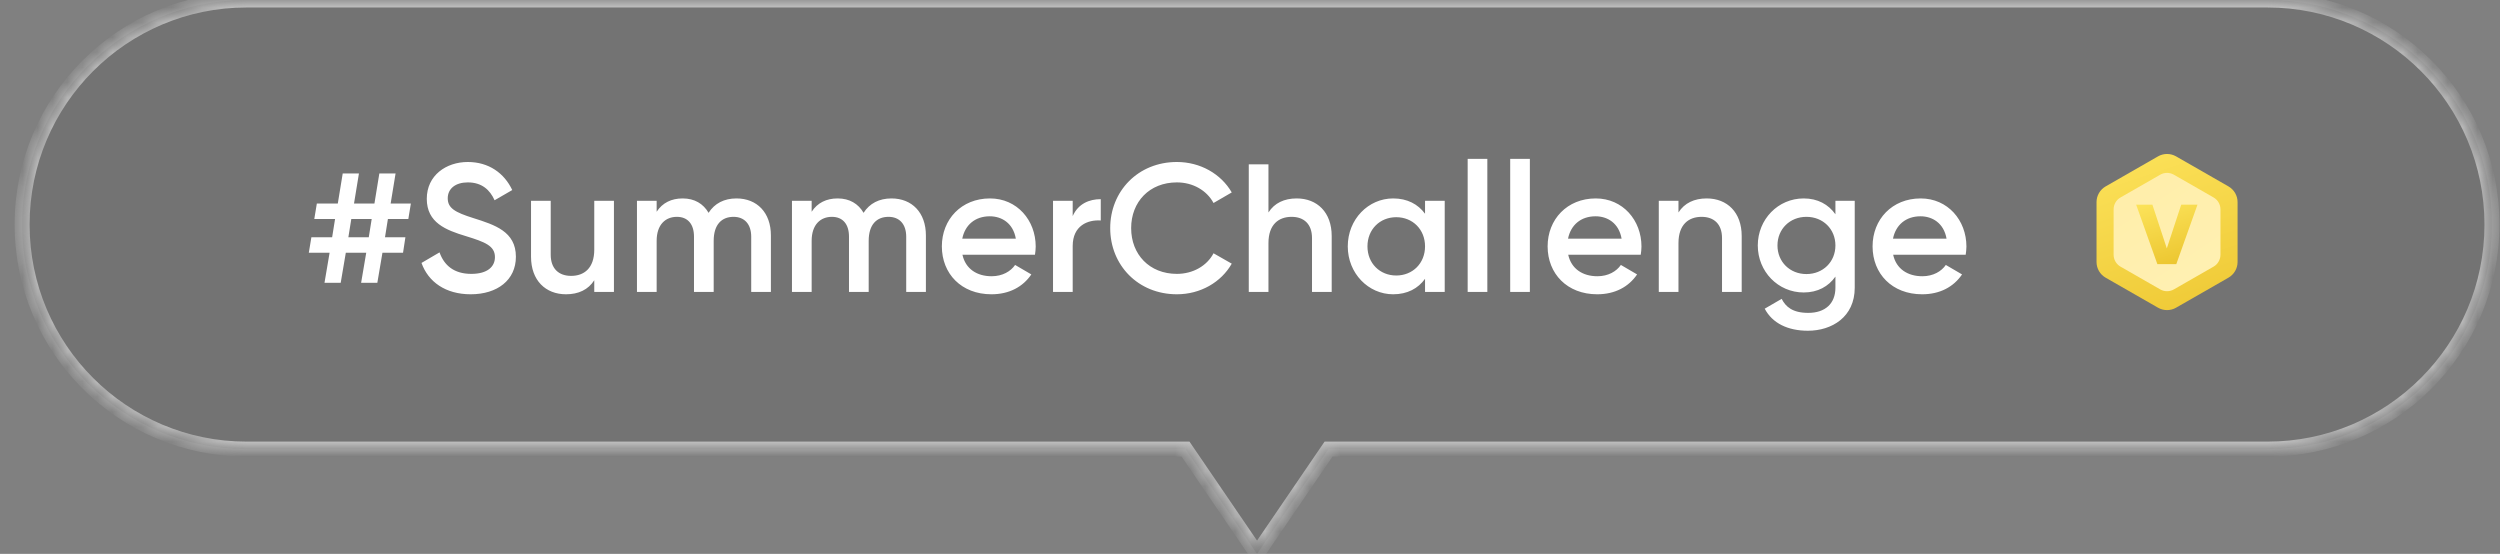 <svg width="167" height="37" viewBox="0 0 167 37" fill="none" xmlns="http://www.w3.org/2000/svg">
<rect x="0" y="0" width="167" height="37" fill="#808080" stroke="none"/>
<mask id="path-1-inside-1_208_8880" fill="white">
<path d="M151.463 0C159.747 8.34515e-07 166.463 6.716 166.463 15C166.463 23.284 159.747 30 151.463 30H88.746L83.97 37L79.194 30H16.477C8.192 30 1.477 23.284 1.477 15C1.477 6.716 8.192 1.70179e-07 16.477 0H151.463Z"/>
</mask>
<path d="M151.463 0C159.747 8.34515e-07 166.463 6.716 166.463 15C166.463 23.284 159.747 30 151.463 30H88.746L83.97 37L79.194 30H16.477C8.192 30 1.477 23.284 1.477 15C1.477 6.716 8.192 1.70179e-07 16.477 0H151.463Z" fill="black" fill-opacity="0.1"/>
<path d="M151.463 0V-0.5V0ZM151.463 30V30.5V30ZM88.746 30V29.5H88.482L88.333 29.718L88.746 30ZM83.97 37L83.557 37.282L83.97 37.887L84.383 37.282L83.97 37ZM79.194 30L79.606 29.718L79.458 29.5H79.194V30ZM16.477 30V30.5V30ZM16.477 0V-0.5V0ZM151.463 0V0.5C159.471 0.5 165.963 6.992 165.963 15H166.463H166.963C166.963 6.44 160.023 -0.5 151.463 -0.5V0ZM166.463 15H165.963C165.963 23.008 159.471 29.5 151.463 29.5V30V30.5C160.023 30.5 166.963 23.56 166.963 15H166.463ZM151.463 30V29.5H88.746V30V30.5H151.463V30ZM88.746 30L88.333 29.718L83.557 36.718L83.97 37L84.383 37.282L89.159 30.282L88.746 30ZM83.97 37L84.383 36.718L79.606 29.718L79.194 30L78.781 30.282L83.557 37.282L83.97 37ZM79.194 30V29.5H16.477V30V30.5H79.194V30ZM16.477 30V29.5C8.469 29.5 1.977 23.008 1.977 15H1.477H0.977C0.977 23.56 7.916 30.5 16.477 30.5V30ZM1.477 15H1.977C1.977 6.992 8.469 0.5 16.477 0.5V0V-0.5C7.916 -0.5 0.977 6.44 0.977 15H1.477ZM16.477 0V0.5H151.463V0V-0.5H16.477V0Z" fill="#C0C0C0" mask="url(#path-1-inside-1_208_8880)"/>
<path d="M27.276 14.631H25.912L25.718 15.848H27.081L26.923 16.883H25.547L25.206 18.891H24.123L24.464 16.883H23.1L22.759 18.891H21.676L22.017 16.883H20.629L20.8 15.848H22.187L22.382 14.631H20.994L21.165 13.596H22.565L22.893 11.588H23.977L23.648 13.596H25.012L25.34 11.588H26.424L26.095 13.596H27.446L27.276 14.631ZM24.634 15.848L24.829 14.631H23.466L23.271 15.848H24.634ZM31.443 19.658C29.763 19.658 28.607 18.831 28.156 17.564L29.361 16.858C29.666 17.723 30.323 18.295 31.48 18.295C32.587 18.295 33.062 17.796 33.062 17.175C33.062 16.42 32.392 16.165 31.127 15.775C29.8 15.373 28.509 14.886 28.509 13.28C28.509 11.709 29.812 10.821 31.248 10.821C32.648 10.821 33.683 11.563 34.218 12.695L33.038 13.377C32.733 12.695 32.198 12.184 31.248 12.184C30.433 12.184 29.909 12.598 29.909 13.243C29.909 13.9 30.384 14.181 31.626 14.57C33.038 15.02 34.462 15.459 34.462 17.151C34.462 18.709 33.22 19.658 31.443 19.658ZM39.697 13.414H41.011V19.5H39.697V18.721C39.295 19.354 38.638 19.658 37.81 19.658C36.447 19.658 35.473 18.733 35.473 17.151V13.414H36.788V17.017C36.788 17.942 37.323 18.429 38.151 18.429C39.015 18.429 39.697 17.918 39.697 16.676V13.414ZM49.195 13.255C50.571 13.255 51.496 14.205 51.496 15.726V19.5H50.181V15.812C50.181 14.96 49.719 14.485 49 14.485C48.221 14.485 47.674 14.984 47.674 16.092V19.5H46.359V15.812C46.359 14.96 45.933 14.485 45.215 14.485C44.472 14.485 43.864 14.984 43.864 16.092V19.5H42.549V13.414H43.864V14.144C44.253 13.547 44.849 13.255 45.604 13.255C46.395 13.255 46.98 13.608 47.333 14.217C47.734 13.584 48.38 13.255 49.195 13.255ZM59.549 13.255C60.925 13.255 61.85 14.205 61.85 15.726V19.5H60.535V15.812C60.535 14.96 60.073 14.485 59.354 14.485C58.575 14.485 58.028 14.984 58.028 16.092V19.5H56.713V15.812C56.713 14.96 56.287 14.485 55.569 14.485C54.826 14.485 54.218 14.984 54.218 16.092V19.5H52.903V13.414H54.218V14.144C54.607 13.547 55.203 13.255 55.958 13.255C56.749 13.255 57.334 13.608 57.687 14.217C58.088 13.584 58.734 13.255 59.549 13.255ZM64.291 17.017C64.499 17.966 65.265 18.453 66.239 18.453C66.969 18.453 67.517 18.125 67.809 17.698L68.893 18.331C68.333 19.159 67.42 19.658 66.227 19.658C64.219 19.658 62.916 18.283 62.916 16.457C62.916 14.655 64.219 13.255 66.13 13.255C67.943 13.255 69.185 14.716 69.185 16.469C69.185 16.652 69.161 16.846 69.136 17.017H64.291ZM64.279 15.945H67.858C67.676 14.899 66.909 14.448 66.117 14.448C65.132 14.448 64.462 15.033 64.279 15.945ZM71.656 14.436C72.022 13.608 72.764 13.304 73.531 13.304V14.728C72.667 14.667 71.656 15.069 71.656 16.433V19.5H70.342V13.414H71.656V14.436ZM78.617 19.658C76.024 19.658 74.162 17.711 74.162 15.239C74.162 12.768 76.024 10.821 78.617 10.821C80.175 10.821 81.563 11.612 82.281 12.854L81.064 13.56C80.613 12.72 79.688 12.184 78.617 12.184C76.779 12.184 75.561 13.487 75.561 15.239C75.561 16.992 76.779 18.295 78.617 18.295C79.688 18.295 80.625 17.759 81.064 16.919L82.281 17.613C81.575 18.855 80.187 19.658 78.617 19.658ZM86.62 13.255C87.983 13.255 88.957 14.181 88.957 15.763V19.5H87.642V15.897C87.642 14.972 87.106 14.485 86.279 14.485C85.414 14.485 84.733 14.996 84.733 16.238V19.5H83.418V10.979H84.733V14.193C85.134 13.56 85.792 13.255 86.62 13.255ZM95.193 13.414H96.507V19.5H95.193V18.624C94.73 19.269 94.012 19.658 93.062 19.658C91.407 19.658 90.031 18.258 90.031 16.457C90.031 14.643 91.407 13.255 93.062 13.255C94.012 13.255 94.73 13.645 95.193 14.278V13.414ZM93.269 18.404C94.365 18.404 95.193 17.589 95.193 16.457C95.193 15.325 94.365 14.509 93.269 14.509C92.174 14.509 91.346 15.325 91.346 16.457C91.346 17.589 92.174 18.404 93.269 18.404ZM98.04 19.5V10.614H99.354V19.5H98.04ZM100.881 19.5V10.614H102.195V19.5H100.881ZM104.757 17.017C104.964 17.966 105.73 18.453 106.704 18.453C107.435 18.453 107.982 18.125 108.275 17.698L109.358 18.331C108.798 19.159 107.885 19.658 106.692 19.658C104.684 19.658 103.381 18.283 103.381 16.457C103.381 14.655 104.684 13.255 106.595 13.255C108.408 13.255 109.65 14.716 109.65 16.469C109.65 16.652 109.626 16.846 109.601 17.017H104.757ZM104.744 15.945H108.323C108.141 14.899 107.374 14.448 106.583 14.448C105.597 14.448 104.927 15.033 104.744 15.945ZM114.008 13.255C115.372 13.255 116.345 14.181 116.345 15.763V19.5H115.031V15.897C115.031 14.972 114.495 14.485 113.667 14.485C112.803 14.485 112.122 14.996 112.122 16.238V19.5H110.807V13.414H112.122V14.193C112.523 13.56 113.181 13.255 114.008 13.255ZM122.606 13.414H123.896V19.22C123.896 21.18 122.362 22.093 120.768 22.093C119.429 22.093 118.394 21.594 117.883 20.62L119.015 19.963C119.283 20.486 119.733 20.9 120.792 20.9C121.924 20.9 122.606 20.279 122.606 19.22V18.477C122.143 19.135 121.425 19.537 120.488 19.537C118.771 19.537 117.42 18.137 117.42 16.396C117.42 14.655 118.771 13.255 120.488 13.255C121.425 13.255 122.143 13.657 122.606 14.314V13.414ZM120.67 18.307C121.778 18.307 122.606 17.491 122.606 16.396C122.606 15.3 121.778 14.485 120.67 14.485C119.563 14.485 118.735 15.3 118.735 16.396C118.735 17.491 119.563 18.307 120.67 18.307ZM126.463 17.017C126.67 17.966 127.437 18.453 128.411 18.453C129.141 18.453 129.689 18.125 129.981 17.698L131.065 18.331C130.505 19.159 129.592 19.658 128.399 19.658C126.39 19.658 125.088 18.283 125.088 16.457C125.088 14.655 126.39 13.255 128.301 13.255C130.115 13.255 131.357 14.716 131.357 16.469C131.357 16.652 131.332 16.846 131.308 17.017H126.463ZM126.451 15.945H130.03C129.847 14.899 129.08 14.448 128.289 14.448C127.303 14.448 126.634 15.033 126.451 15.945Z" fill="white"/>
<path d="M149.47 17.499V13.502C149.47 13.068 149.238 12.668 148.861 12.452L145.36 10.445C144.988 10.232 144.53 10.232 144.157 10.445L140.657 12.452C140.281 12.668 140.048 13.069 140.048 13.502V17.499C140.048 17.933 140.28 18.334 140.657 18.549L144.157 20.555C144.53 20.768 144.988 20.768 145.36 20.555L148.861 18.549C149.237 18.333 149.47 17.932 149.47 17.499Z" fill="url(#paint0_linear_208_8880)"/>
<path d="M148.327 17.016V13.986C148.327 13.658 148.152 13.354 147.866 13.191L145.214 11.67C144.931 11.508 144.584 11.508 144.302 11.67L141.65 13.191C141.364 13.354 141.189 13.658 141.189 13.986V17.016C141.189 17.344 141.364 17.648 141.65 17.811L144.302 19.332C144.585 19.493 144.932 19.493 145.214 19.332L147.866 17.811C148.152 17.648 148.327 17.344 148.327 17.016Z" fill="url(#paint1_linear_208_8880)"/>
<path d="M142.694 13.674H143.781L144.743 16.593L145.705 13.674H146.791L145.377 17.642H144.111L142.696 13.674H142.694Z" fill="url(#paint2_linear_208_8880)"/>
<defs>
<linearGradient id="paint0_linear_208_8880" x1="142.946" y1="8.533" x2="146.938" y2="20.477" gradientUnits="userSpaceOnUse">
<stop stop-color="#FDE45D"/>
<stop offset="1" stop-color="#EFCA37"/>
</linearGradient>
<linearGradient id="paint1_linear_208_8880" x1="142.462" y1="12.041" x2="147.16" y2="19.022" gradientUnits="userSpaceOnUse">
<stop stop-color="#FFEEAA"/>
<stop offset="1" stop-color="#FFF0B2"/>
</linearGradient>
<linearGradient id="paint2_linear_208_8880" x1="143.954" y1="13.007" x2="145.315" y2="17.661" gradientUnits="userSpaceOnUse">
<stop stop-color="#FDE55D"/>
<stop offset="1" stop-color="#ECC630"/>
</linearGradient>
</defs>
</svg>
